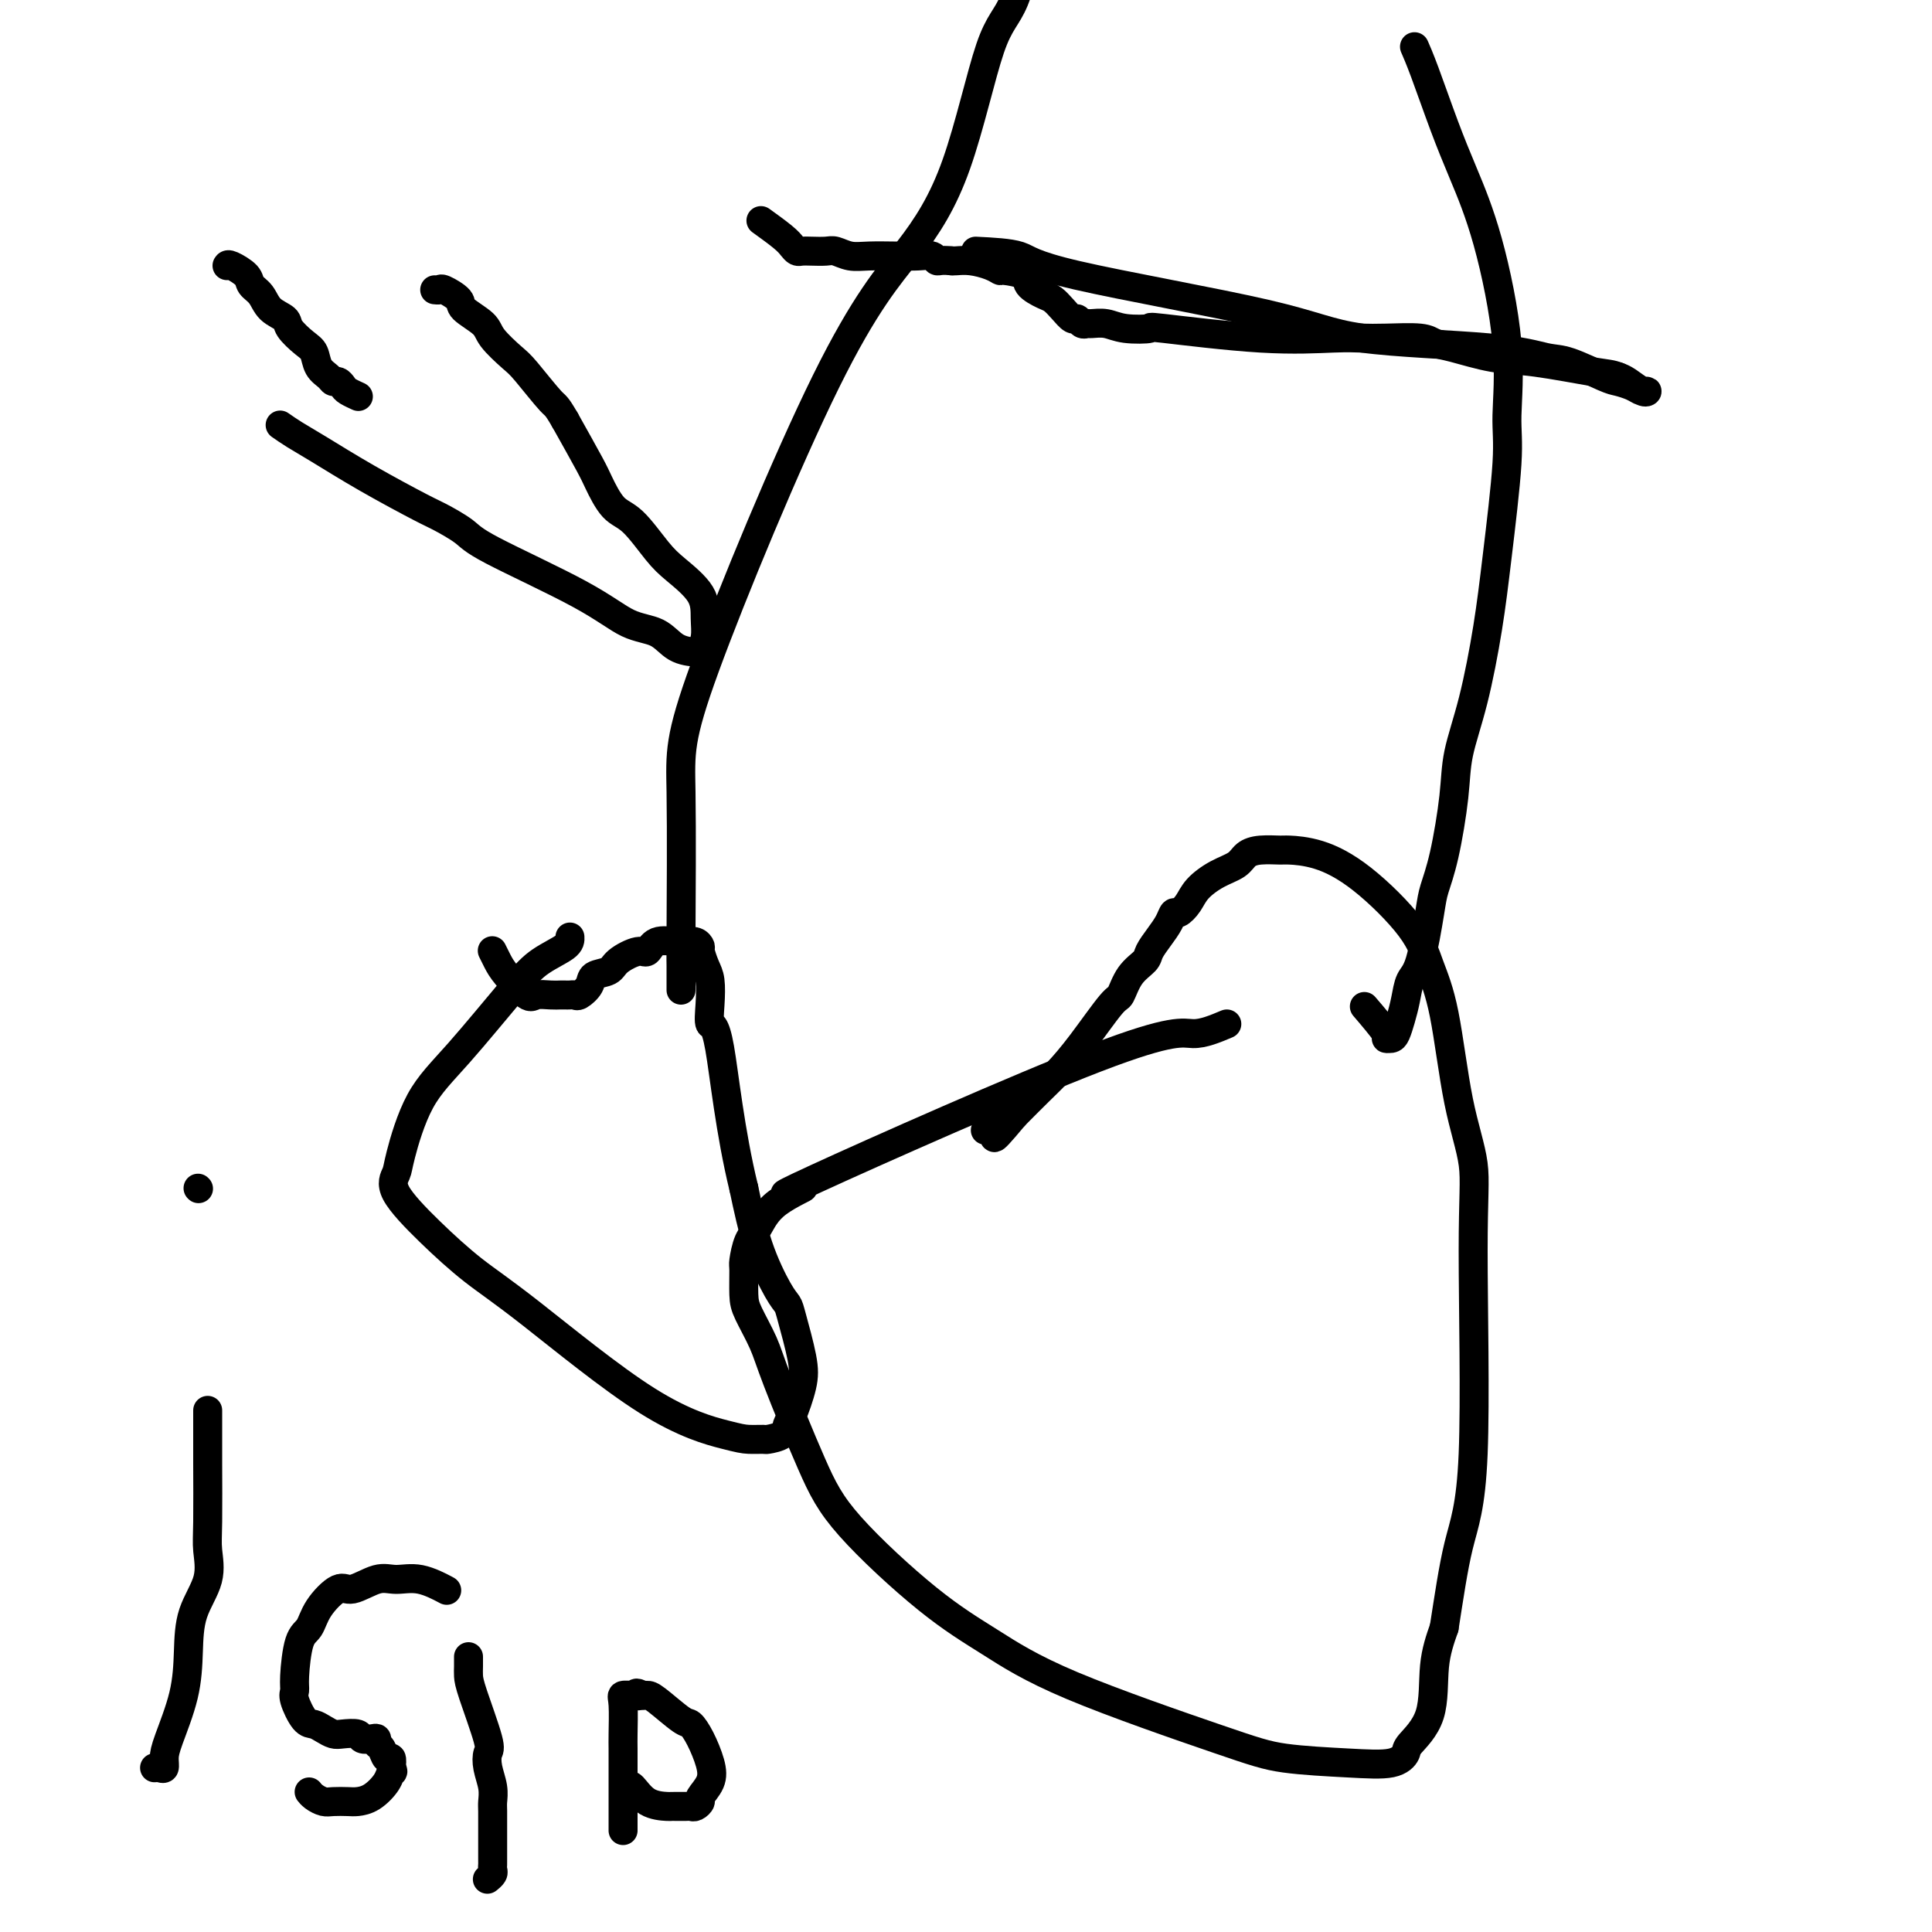 <svg viewBox='0 0 400 400' version='1.1' xmlns='http://www.w3.org/2000/svg' xmlns:xlink='http://www.w3.org/1999/xlink'><g fill='none' stroke='#000000' stroke-width='6' stroke-linecap='round' stroke-linejoin='round'><path d='M118,194c0.036,0.598 0.072,1.196 -1,2c-1.072,0.804 -3.250,1.815 -5,3c-1.750,1.185 -3.070,2.543 -6,6c-2.930,3.457 -7.470,9.012 -11,13c-3.530,3.988 -6.051,6.409 -8,10c-1.949,3.591 -3.326,8.353 -4,11c-0.674,2.647 -0.647,3.178 -1,4c-0.353,0.822 -1.088,1.934 0,4c1.088,2.066 3.999,5.086 7,8c3.001,2.914 6.091,5.723 9,8c2.909,2.277 5.638,4.021 12,9c6.362,4.979 16.357,13.191 24,18c7.643,4.809 12.934,6.215 16,7c3.066,0.785 3.907,0.950 5,1c1.093,0.050 2.438,-0.013 3,0c0.562,0.013 0.340,0.104 1,0c0.660,-0.104 2.203,-0.404 3,-1c0.797,-0.596 0.848,-1.490 1,-2c0.152,-0.510 0.406,-0.637 1,-2c0.594,-1.363 1.528,-3.964 2,-6c0.472,-2.036 0.482,-3.509 0,-6c-0.482,-2.491 -1.455,-6.002 -2,-8c-0.545,-1.998 -0.662,-2.484 -1,-3c-0.338,-0.516 -0.899,-1.062 -2,-3c-1.101,-1.938 -2.743,-5.268 -4,-9c-1.257,-3.732 -2.128,-7.866 -3,-12'/><path d='M154,246c-2.868,-11.725 -4.039,-23.539 -5,-29c-0.961,-5.461 -1.711,-4.570 -2,-5c-0.289,-0.430 -0.115,-2.181 0,-4c0.115,-1.819 0.172,-3.707 0,-5c-0.172,-1.293 -0.575,-1.993 -1,-3c-0.425,-1.007 -0.874,-2.322 -1,-3c-0.126,-0.678 0.072,-0.720 0,-1c-0.072,-0.280 -0.414,-0.799 -1,-1c-0.586,-0.201 -1.415,-0.083 -2,0c-0.585,0.083 -0.927,0.133 -2,0c-1.073,-0.133 -2.877,-0.449 -4,0c-1.123,0.449 -1.566,1.664 -2,2c-0.434,0.336 -0.861,-0.206 -2,0c-1.139,0.206 -2.992,1.159 -4,2c-1.008,0.841 -1.173,1.570 -2,2c-0.827,0.430 -2.316,0.560 -3,1c-0.684,0.440 -0.565,1.190 -1,2c-0.435,0.810 -1.426,1.681 -2,2c-0.574,0.319 -0.733,0.086 -1,0c-0.267,-0.086 -0.642,-0.024 -1,0c-0.358,0.024 -0.699,0.010 -1,0c-0.301,-0.010 -0.563,-0.015 -1,0c-0.437,0.015 -1.048,0.051 -2,0c-0.952,-0.051 -2.245,-0.189 -3,0c-0.755,0.189 -0.973,0.705 -2,0c-1.027,-0.705 -2.863,-2.632 -4,-4c-1.137,-1.368 -1.575,-2.176 -2,-3c-0.425,-0.824 -0.836,-1.664 -1,-2c-0.164,-0.336 -0.082,-0.168 0,0'/><path d='M254,212c-2.438,1.025 -4.876,2.051 -7,2c-2.124,-0.051 -3.934,-1.177 -20,5c-16.066,6.177 -46.388,19.659 -58,25c-11.612,5.341 -4.513,2.542 -3,2c1.513,-0.542 -2.561,1.175 -5,3c-2.439,1.825 -3.242,3.759 -4,5c-0.758,1.241 -1.470,1.789 -2,3c-0.530,1.211 -0.878,3.085 -1,4c-0.122,0.915 -0.017,0.870 0,2c0.017,1.130 -0.054,3.436 0,5c0.054,1.564 0.234,2.387 1,4c0.766,1.613 2.118,4.015 3,6c0.882,1.985 1.294,3.553 3,8c1.706,4.447 4.707,11.772 7,17c2.293,5.228 3.878,8.359 8,13c4.122,4.641 10.780,10.791 16,15c5.220,4.209 9.001,6.476 13,9c3.999,2.524 8.215,5.305 17,9c8.785,3.695 22.137,8.304 30,11c7.863,2.696 10.236,3.479 14,4c3.764,0.521 8.918,0.780 13,1c4.082,0.220 7.092,0.399 9,0c1.908,-0.399 2.713,-1.378 3,-2c0.287,-0.622 0.056,-0.888 1,-2c0.944,-1.112 3.062,-3.068 4,-6c0.938,-2.932 0.697,-6.838 1,-10c0.303,-3.162 1.152,-5.581 2,-8'/><path d='M299,337c0.959,-6.097 1.856,-12.339 3,-17c1.144,-4.661 2.536,-7.742 3,-19c0.464,-11.258 -0.001,-30.694 0,-42c0.001,-11.306 0.466,-14.483 0,-18c-0.466,-3.517 -1.864,-7.374 -3,-13c-1.136,-5.626 -2.010,-13.020 -3,-18c-0.990,-4.980 -2.097,-7.545 -3,-10c-0.903,-2.455 -1.601,-4.801 -4,-8c-2.399,-3.199 -6.497,-7.250 -10,-10c-3.503,-2.750 -6.409,-4.199 -9,-5c-2.591,-0.801 -4.867,-0.955 -6,-1c-1.133,-0.045 -1.124,0.017 -2,0c-0.876,-0.017 -2.637,-0.115 -4,0c-1.363,0.115 -2.329,0.443 -3,1c-0.671,0.557 -1.048,1.344 -2,2c-0.952,0.656 -2.479,1.179 -4,2c-1.521,0.821 -3.037,1.938 -4,3c-0.963,1.062 -1.374,2.069 -2,3c-0.626,0.931 -1.467,1.786 -2,2c-0.533,0.214 -0.757,-0.214 -1,0c-0.243,0.214 -0.505,1.070 -1,2c-0.495,0.930 -1.221,1.935 -2,3c-0.779,1.065 -1.609,2.192 -2,3c-0.391,0.808 -0.344,1.299 -1,2c-0.656,0.701 -2.016,1.611 -3,3c-0.984,1.389 -1.592,3.255 -2,4c-0.408,0.745 -0.618,0.368 -2,2c-1.382,1.632 -3.938,5.272 -6,8c-2.062,2.728 -3.632,4.542 -5,6c-1.368,1.458 -2.534,2.559 -4,4c-1.466,1.441 -3.233,3.220 -5,5'/><path d='M210,231c-6.453,7.740 -3.585,3.590 -3,2c0.585,-1.590 -1.112,-0.620 -2,0c-0.888,0.620 -0.968,0.892 -1,1c-0.032,0.108 -0.016,0.054 0,0'/><path d='M141,205c0.005,-2.104 0.010,-4.208 0,-5c-0.010,-0.792 -0.036,-0.274 0,-7c0.036,-6.726 0.135,-20.698 0,-29c-0.135,-8.302 -0.505,-10.935 5,-26c5.505,-15.065 16.884,-42.564 25,-59c8.116,-16.436 12.970,-21.810 17,-27c4.030,-5.190 7.235,-10.195 10,-18c2.765,-7.805 5.091,-18.409 7,-24c1.909,-5.591 3.403,-6.169 5,-10c1.597,-3.831 3.299,-10.916 5,-18'/><path d='M293,10c-0.129,-0.293 -0.258,-0.587 0,0c0.258,0.587 0.904,2.054 2,5c1.096,2.946 2.643,7.371 4,11c1.357,3.629 2.523,6.461 4,10c1.477,3.539 3.265,7.785 5,14c1.735,6.215 3.416,14.398 4,21c0.584,6.602 0.071,11.623 0,15c-0.071,3.377 0.300,5.111 0,10c-0.300,4.889 -1.270,12.934 -2,19c-0.730,6.066 -1.221,10.154 -2,15c-0.779,4.846 -1.848,10.449 -3,15c-1.152,4.551 -2.388,8.048 -3,11c-0.612,2.952 -0.601,5.358 -1,9c-0.399,3.642 -1.210,8.521 -2,12c-0.790,3.479 -1.560,5.557 -2,7c-0.440,1.443 -0.552,2.252 -1,5c-0.448,2.748 -1.233,7.436 -2,10c-0.767,2.564 -1.514,3.002 -2,4c-0.486,0.998 -0.709,2.554 -1,4c-0.291,1.446 -0.648,2.781 -1,4c-0.352,1.219 -0.697,2.322 -1,3c-0.303,0.678 -0.562,0.930 -1,1c-0.438,0.070 -1.056,-0.043 -1,0c0.056,0.043 0.784,0.242 0,-1c-0.784,-1.242 -3.081,-3.926 -4,-5c-0.919,-1.074 -0.459,-0.537 0,0'/><path d='M202,52c3.516,0.175 7.032,0.350 9,1c1.968,0.650 2.389,1.775 12,4c9.611,2.225 28.412,5.550 39,8c10.588,2.450 12.962,4.026 20,5c7.038,0.974 18.738,1.346 26,2c7.262,0.654 10.085,1.589 12,2c1.915,0.411 2.922,0.296 5,1c2.078,0.704 5.226,2.227 7,3c1.774,0.773 2.173,0.797 3,1c0.827,0.203 2.082,0.584 3,1c0.918,0.416 1.497,0.869 2,1c0.503,0.131 0.929,-0.058 1,0c0.071,0.058 -0.212,0.362 -1,0c-0.788,-0.362 -2.082,-1.389 -3,-2c-0.918,-0.611 -1.459,-0.805 -2,-1'/><path d='M335,78c-1.448,-0.578 -2.068,-0.522 -5,-1c-2.932,-0.478 -8.174,-1.491 -12,-2c-3.826,-0.509 -6.235,-0.515 -9,-1c-2.765,-0.485 -5.887,-1.450 -8,-2c-2.113,-0.550 -3.216,-0.684 -4,-1c-0.784,-0.316 -1.248,-0.815 -3,-1c-1.752,-0.185 -4.791,-0.057 -7,0c-2.209,0.057 -3.589,0.043 -5,0c-1.411,-0.043 -2.853,-0.116 -6,0c-3.147,0.116 -8.001,0.420 -15,0c-6.999,-0.420 -16.145,-1.562 -20,-2c-3.855,-0.438 -2.419,-0.170 -3,0c-0.581,0.170 -3.178,0.243 -5,0c-1.822,-0.243 -2.870,-0.801 -4,-1c-1.130,-0.199 -2.344,-0.038 -3,0c-0.656,0.038 -0.756,-0.048 -1,0c-0.244,0.048 -0.632,0.230 -1,0c-0.368,-0.230 -0.716,-0.873 -1,-1c-0.284,-0.127 -0.504,0.261 -1,0c-0.496,-0.261 -1.267,-1.173 -2,-2c-0.733,-0.827 -1.426,-1.571 -2,-2c-0.574,-0.429 -1.028,-0.545 -2,-1c-0.972,-0.455 -2.461,-1.249 -3,-2c-0.539,-0.751 -0.129,-1.459 -1,-2c-0.871,-0.541 -3.025,-0.916 -4,-1c-0.975,-0.084 -0.772,0.121 -1,0c-0.228,-0.121 -0.886,-0.569 -2,-1c-1.114,-0.431 -2.685,-0.847 -4,-1c-1.315,-0.153 -2.376,-0.044 -3,0c-0.624,0.044 -0.812,0.022 -1,0'/><path d='M197,54c-2.357,-0.249 -2.750,0.130 -3,0c-0.250,-0.130 -0.356,-0.767 -1,-1c-0.644,-0.233 -1.828,-0.061 -3,0c-1.172,0.061 -2.334,0.013 -3,0c-0.666,-0.013 -0.835,0.011 -2,0c-1.165,-0.011 -3.327,-0.055 -5,0c-1.673,0.055 -2.858,0.211 -4,0c-1.142,-0.211 -2.242,-0.788 -3,-1c-0.758,-0.212 -1.172,-0.059 -2,0c-0.828,0.059 -2.068,0.025 -3,0c-0.932,-0.025 -1.557,-0.042 -2,0c-0.443,0.042 -0.704,0.144 -1,0c-0.296,-0.144 -0.626,-0.533 -1,-1c-0.374,-0.467 -0.793,-1.010 -2,-2c-1.207,-0.990 -3.202,-2.426 -4,-3c-0.798,-0.574 -0.399,-0.287 0,0'/><path d='M47,55c0.100,-0.176 0.199,-0.353 1,0c0.801,0.353 2.302,1.235 3,2c0.698,0.765 0.591,1.411 1,2c0.409,0.589 1.334,1.120 2,2c0.666,0.880 1.071,2.107 2,3c0.929,0.893 2.380,1.450 3,2c0.620,0.550 0.407,1.092 1,2c0.593,0.908 1.990,2.181 3,3c1.010,0.819 1.632,1.185 2,2c0.368,0.815 0.480,2.078 1,3c0.520,0.922 1.448,1.504 2,2c0.552,0.496 0.730,0.907 1,1c0.270,0.093 0.633,-0.133 1,0c0.367,0.133 0.738,0.623 1,1c0.262,0.377 0.417,0.640 1,1c0.583,0.360 1.595,0.817 2,1c0.405,0.183 0.202,0.091 0,0'/><path d='M58,88c0.922,0.642 1.844,1.284 3,2c1.156,0.716 2.547,1.508 5,3c2.453,1.492 5.967,3.686 10,6c4.033,2.314 8.586,4.750 11,6c2.414,1.250 2.689,1.316 4,2c1.311,0.684 3.660,1.988 5,3c1.340,1.012 1.673,1.731 6,4c4.327,2.269 12.648,6.086 18,9c5.352,2.914 7.736,4.924 10,6c2.264,1.076 4.410,1.219 6,2c1.590,0.781 2.626,2.201 4,3c1.374,0.799 3.086,0.977 4,1c0.914,0.023 1.030,-0.110 1,0c-0.030,0.110 -0.206,0.462 0,0c0.206,-0.462 0.794,-1.737 1,-3c0.206,-1.263 0.029,-2.513 0,-4c-0.029,-1.487 0.089,-3.211 -1,-5c-1.089,-1.789 -3.384,-3.645 -5,-5c-1.616,-1.355 -2.552,-2.210 -4,-4c-1.448,-1.790 -3.407,-4.516 -5,-6c-1.593,-1.484 -2.819,-1.728 -4,-3c-1.181,-1.272 -2.318,-3.573 -3,-5c-0.682,-1.427 -0.909,-1.979 -2,-4c-1.091,-2.021 -3.045,-5.510 -5,-9'/><path d='M117,87c-1.956,-3.361 -1.844,-2.762 -3,-4c-1.156,-1.238 -3.578,-4.313 -5,-6c-1.422,-1.687 -1.842,-1.984 -3,-3c-1.158,-1.016 -3.053,-2.749 -4,-4c-0.947,-1.251 -0.946,-2.020 -2,-3c-1.054,-0.980 -3.162,-2.172 -4,-3c-0.838,-0.828 -0.407,-1.294 -1,-2c-0.593,-0.706 -2.211,-1.653 -3,-2c-0.789,-0.347 -0.751,-0.093 -1,0c-0.249,0.093 -0.785,0.027 -1,0c-0.215,-0.027 -0.107,-0.013 0,0'/><path d='M43,292c0.002,1.223 0.003,2.446 0,4c-0.003,1.554 -0.011,3.438 0,7c0.011,3.562 0.042,8.802 0,12c-0.042,3.198 -0.156,4.353 0,6c0.156,1.647 0.581,3.785 0,6c-0.581,2.215 -2.170,4.508 -3,7c-0.830,2.492 -0.901,5.183 -1,8c-0.099,2.817 -0.225,5.760 -1,9c-0.775,3.240 -2.197,6.777 -3,9c-0.803,2.223 -0.986,3.132 -1,4c-0.014,0.868 0.141,1.697 0,2c-0.141,0.303 -0.576,0.082 -1,0c-0.424,-0.082 -0.835,-0.023 -1,0c-0.165,0.023 -0.082,0.012 0,0'/><path d='M41,246c0.000,0.000 0.100,0.100 0.1,0.1'/><path d='M92,329c0.437,0.231 0.875,0.463 0,0c-0.875,-0.463 -3.061,-1.619 -5,-2c-1.939,-0.381 -3.629,0.015 -5,0c-1.371,-0.015 -2.422,-0.439 -4,0c-1.578,0.439 -3.683,1.741 -5,2c-1.317,0.259 -1.845,-0.523 -3,0c-1.155,0.523 -2.936,2.353 -4,4c-1.064,1.647 -1.411,3.110 -2,4c-0.589,0.890 -1.420,1.205 -2,3c-0.580,1.795 -0.910,5.069 -1,7c-0.090,1.931 0.059,2.520 0,3c-0.059,0.480 -0.325,0.850 0,2c0.325,1.150 1.240,3.079 2,4c0.760,0.921 1.363,0.834 2,1c0.637,0.166 1.307,0.584 2,1c0.693,0.416 1.407,0.830 2,1c0.593,0.170 1.063,0.097 2,0c0.937,-0.097 2.341,-0.219 3,0c0.659,0.219 0.572,0.778 1,1c0.428,0.222 1.371,0.106 2,0c0.629,-0.106 0.943,-0.202 1,0c0.057,0.202 -0.142,0.700 0,1c0.142,0.300 0.626,0.400 1,1c0.374,0.600 0.639,1.700 1,2c0.361,0.300 0.817,-0.200 1,0c0.183,0.200 0.091,1.100 0,2'/><path d='M81,366c0.642,1.078 0.248,0.772 0,1c-0.248,0.228 -0.349,0.989 -1,2c-0.651,1.011 -1.851,2.272 -3,3c-1.149,0.728 -2.248,0.924 -3,1c-0.752,0.076 -1.158,0.031 -2,0c-0.842,-0.031 -2.121,-0.047 -3,0c-0.879,0.047 -1.359,0.157 -2,0c-0.641,-0.157 -1.442,-0.581 -2,-1c-0.558,-0.419 -0.874,-0.834 -1,-1c-0.126,-0.166 -0.063,-0.083 0,0'/><path d='M97,343c0.006,0.672 0.012,1.345 0,2c-0.012,0.655 -0.043,1.294 0,2c0.043,0.706 0.159,1.480 1,4c0.841,2.520 2.407,6.787 3,9c0.593,2.213 0.211,2.373 0,3c-0.211,0.627 -0.253,1.722 0,3c0.253,1.278 0.800,2.739 1,4c0.200,1.261 0.054,2.320 0,3c-0.054,0.680 -0.014,0.980 0,2c0.014,1.020 0.004,2.760 0,4c-0.004,1.240 0.000,1.981 0,3c-0.000,1.019 -0.004,2.315 0,3c0.004,0.685 0.015,0.758 0,1c-0.015,0.242 -0.057,0.653 0,1c0.057,0.347 0.211,0.629 0,1c-0.211,0.371 -0.788,0.831 -1,1c-0.212,0.169 -0.061,0.048 0,0c0.061,-0.048 0.030,-0.024 0,0'/><path d='M130,370c0.198,-0.309 0.396,-0.619 1,0c0.604,0.619 1.615,2.166 3,3c1.385,0.834 3.145,0.956 4,1c0.855,0.044 0.807,0.012 1,0c0.193,-0.012 0.629,-0.002 1,0c0.371,0.002 0.678,-0.003 1,0c0.322,0.003 0.659,0.013 1,0c0.341,-0.013 0.687,-0.050 1,0c0.313,0.050 0.593,0.189 1,0c0.407,-0.189 0.940,-0.704 1,-1c0.060,-0.296 -0.355,-0.374 0,-1c0.355,-0.626 1.479,-1.800 2,-3c0.521,-1.200 0.438,-2.427 0,-4c-0.438,-1.573 -1.231,-3.493 -2,-5c-0.769,-1.507 -1.516,-2.600 -2,-3c-0.484,-0.400 -0.707,-0.107 -2,-1c-1.293,-0.893 -3.656,-2.971 -5,-4c-1.344,-1.029 -1.670,-1.008 -2,-1c-0.330,0.008 -0.665,0.004 -1,0'/><path d='M133,351c-1.781,-0.928 -1.234,-0.246 -1,0c0.234,0.246 0.154,0.058 0,0c-0.154,-0.058 -0.381,0.013 -1,0c-0.619,-0.013 -1.630,-0.111 -2,0c-0.370,0.111 -0.099,0.431 0,2c0.099,1.569 0.027,4.387 0,6c-0.027,1.613 -0.007,2.021 0,3c0.007,0.979 0.002,2.529 0,4c-0.002,1.471 -0.001,2.862 0,4c0.001,1.138 0.000,2.021 0,3c-0.000,0.979 -0.000,2.052 0,3c0.000,0.948 0.000,1.769 0,2c-0.000,0.231 -0.000,-0.130 0,0c0.000,0.130 0.000,0.751 0,1c-0.000,0.249 -0.000,0.124 0,0'/></g>
</svg>